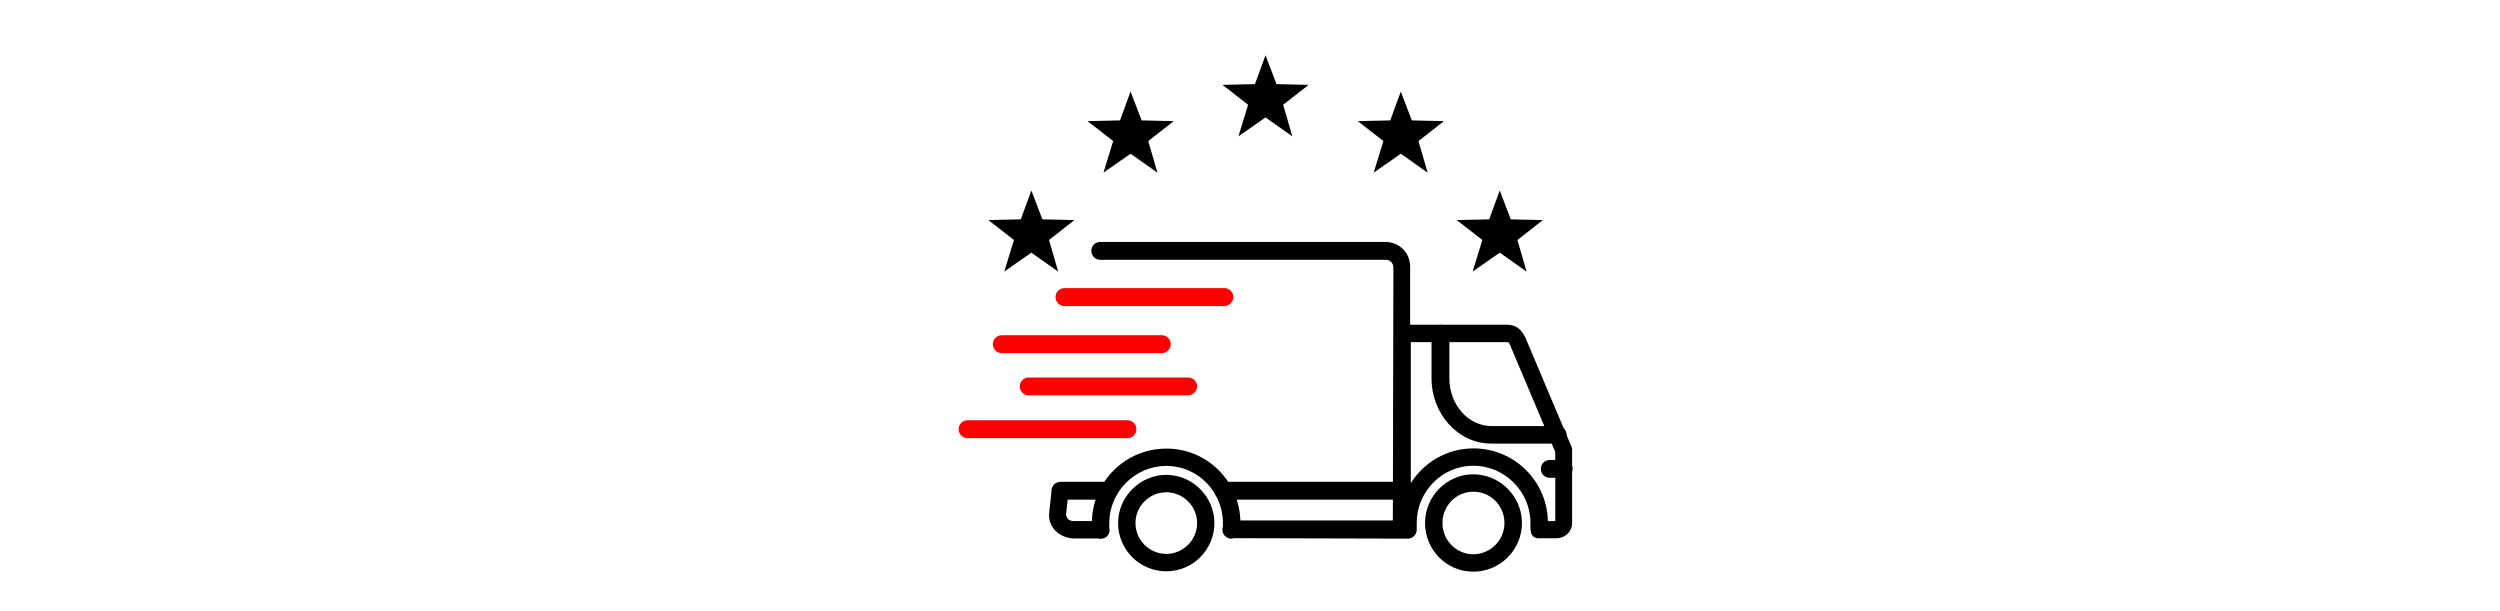 <?xml version="1.0" encoding="UTF-8"?>
<svg id="Layer_1" data-name="Layer 1" xmlns="http://www.w3.org/2000/svg" viewBox="0 0 270.13 66">
  <defs>
    <style>
      .cls-1 {
        fill: red;
      }

      .cls-1, .cls-2, .cls-3 {
        stroke-width: 0px;
      }

      .cls-1, .cls-3 {
        fill-rule: evenodd;
      }
    </style>
  </defs>
  <g id="_473803816" data-name=" 473803816">
    <path class="cls-3" d="m168.26,47.93h-7.14c-3.54,0-6.44-3.17-6.44-7.04v-4.83c0-.54.43-.97.97-.97s.96.43.96.97v4.83c0,2.85,2.04,5.15,4.57,5.15h7.14c.53,0,.96.43.96.97s-.53.91-1.02.91h0Z"/>
    <path class="cls-3" d="m133.05,58.18c-.53,0-.96-.43-.96-.97s.43-.97.96-.97h17.45c0-9.12.06-18.25.06-27.37,0-.43-.38-.8-.81-.8h-30.86c-.54,0-.97-.43-.97-.97s.43-.96.97-.96h30.8c1.51,0,2.68,1.17,2.68,2.68v6.27h10.52c1.4,0,1.88,1.24,2.14,1.88l4.78,11.32c.06.11.06.21.06.37v7.78c.05.97-.75,1.72-1.72,1.72h-1.87c-1.03,0-.91-.99-.91-1.67,0-3.38-2.8-6.17-6.17-6.17s-6.12,2.79-6.12,6.17v.75c0,.53-.43.96-.96.96-6.35,0-12.7-.05-19.06-.05h0Zm34.19-1.88h.81v-7.46l-4.72-11.17c-.21-.54-.32-.7-.37-.7h-10.52v15.24c1.4-2.25,3.91-3.76,6.77-3.76,4.4,0,7.94,3.5,8.04,7.84h0Zm-48.3,1.88h-2.9c-.75,0-1.51-.33-2.04-.87-.48-.53-.7-1.17-.64-1.87l.27-2.47c.05-.54.53-.91,1.02-.8.54.05.91.53.8,1.02l-.26,2.41c0,.16.1.33.16.43.16.17.37.27.64.27h2.9c.54,0,.97.43.97.97s-.38.91-.91.91h0Z"/>
    <path class="cls-3" d="m168.96,51.63h-1.5c-.54,0-.97-.43-.97-.97s.43-.96.97-.96h1.5c.53,0,.96.43.96.96s-.43.97-.96.97Z"/>
    <path class="cls-3" d="m159.19,61.77c-2.9,0-5.21-2.36-5.21-5.26s2.36-5.26,5.21-5.26,5.26,2.36,5.26,5.26-2.36,5.26-5.26,5.26Zm0-8.64c-1.83,0-3.33,1.51-3.33,3.38s1.5,3.38,3.33,3.38,3.37-1.5,3.37-3.38-1.5-3.38-3.37-3.38Z"/>
    <path class="cls-3" d="m151.46,53.99h-19.27c-.54,0-.97-.43-.97-.96s.43-.97.97-.97h19.27c.54,0,.97.43.97.97s-.43.96-.97.96Zm-31.66,0h-5.21c-.53,0-.96-.43-.96-.96s.43-.97.96-.97h5.21c.53,0,.96.43.96.97s-.43.96-.96.96Z"/>
    <path class="cls-1" d="m132.3,33.07h-17.29c-.53,0-.96-.44-.96-.97s.43-.97.96-.97h17.29c.53,0,.96.43.96.97s-.48.97-.96.97h0Z"/>
    <path class="cls-1" d="m125.53,38.16h-17.28c-.54,0-.97-.43-.97-.97s.43-.97.97-.97h17.28c.54,0,.97.43.97.97s-.48.97-.97.97Z"/>
    <path class="cls-1" d="m128.38,42.72h-17.22c-.54,0-.97-.43-.97-.97s.43-.96.97-.96h17.22c.54,0,.97.43.97.96s-.48.97-.97.97h0Z"/>
    <path class="cls-1" d="m121.83,47.34h-17.29c-.53,0-.96-.43-.96-.96s.43-.97.96-.97h17.29c.53,0,.96.43.96.97s-.43.96-.96.96Z"/>
    <path class="cls-3" d="m126.02,61.73c-2.9,0-5.21-2.37-5.21-5.21s2.37-5.21,5.21-5.21,5.2,2.37,5.2,5.21-2.3,5.21-5.2,5.21Zm0-8.54c-1.83,0-3.33,1.5-3.33,3.33s1.5,3.33,3.33,3.33,3.33-1.5,3.33-3.33-1.5-3.33-3.33-3.33Z"/>
    <path class="cls-3" d="m133.05,58.18h-.16c-.54-.11-.86-.6-.75-1.08v-.59c0-3.38-2.73-6.17-6.11-6.17s-6.17,2.79-6.17,6.17v.59c.1.54-.27,1.03-.75,1.08-.54.1-1.02-.27-1.07-.75-.06-.33-.06-.59-.06-.91,0-4.46,3.6-8.05,8.05-8.05s8,3.6,8,8.05c0,.33,0,.59-.06.91-.06.43-.48.75-.91.75h0Z"/>
  </g>
  <path class="cls-2" d="m108.51,29.35l1.05-3.42-2.77-2.15,3.51-.08,1.14-3.12,1.19,3.12,3.47.08-2.75,2.15.99,3.42-2.9-2.05-2.94,2.05h0Z"/>
  <path class="cls-2" d="m159.12,29.35l1.05-3.42-2.77-2.15,3.51-.08,1.14-3.12,1.19,3.12,3.47.08-2.75,2.15.99,3.42-2.9-2.05-2.94,2.05h0Z"/>
  <path class="cls-2" d="m133.81,14.74l1.05-3.42-2.77-2.15,3.51-.08,1.14-3.12,1.19,3.12,3.47.08-2.75,2.15.99,3.42-2.9-2.05-2.94,2.05h0Z"/>
  <path class="cls-2" d="m119.23,18.66l1.05-3.42-2.77-2.15,3.51-.08,1.14-3.12,1.19,3.12,3.47.08-2.75,2.15.99,3.42-2.9-2.05-2.94,2.05h0Z"/>
  <path class="cls-2" d="m148.43,18.66l1.05-3.42-2.77-2.15,3.51-.08,1.14-3.12,1.19,3.12,3.47.08-2.75,2.15.99,3.42-2.9-2.05-2.94,2.05h0Z"/>
</svg>